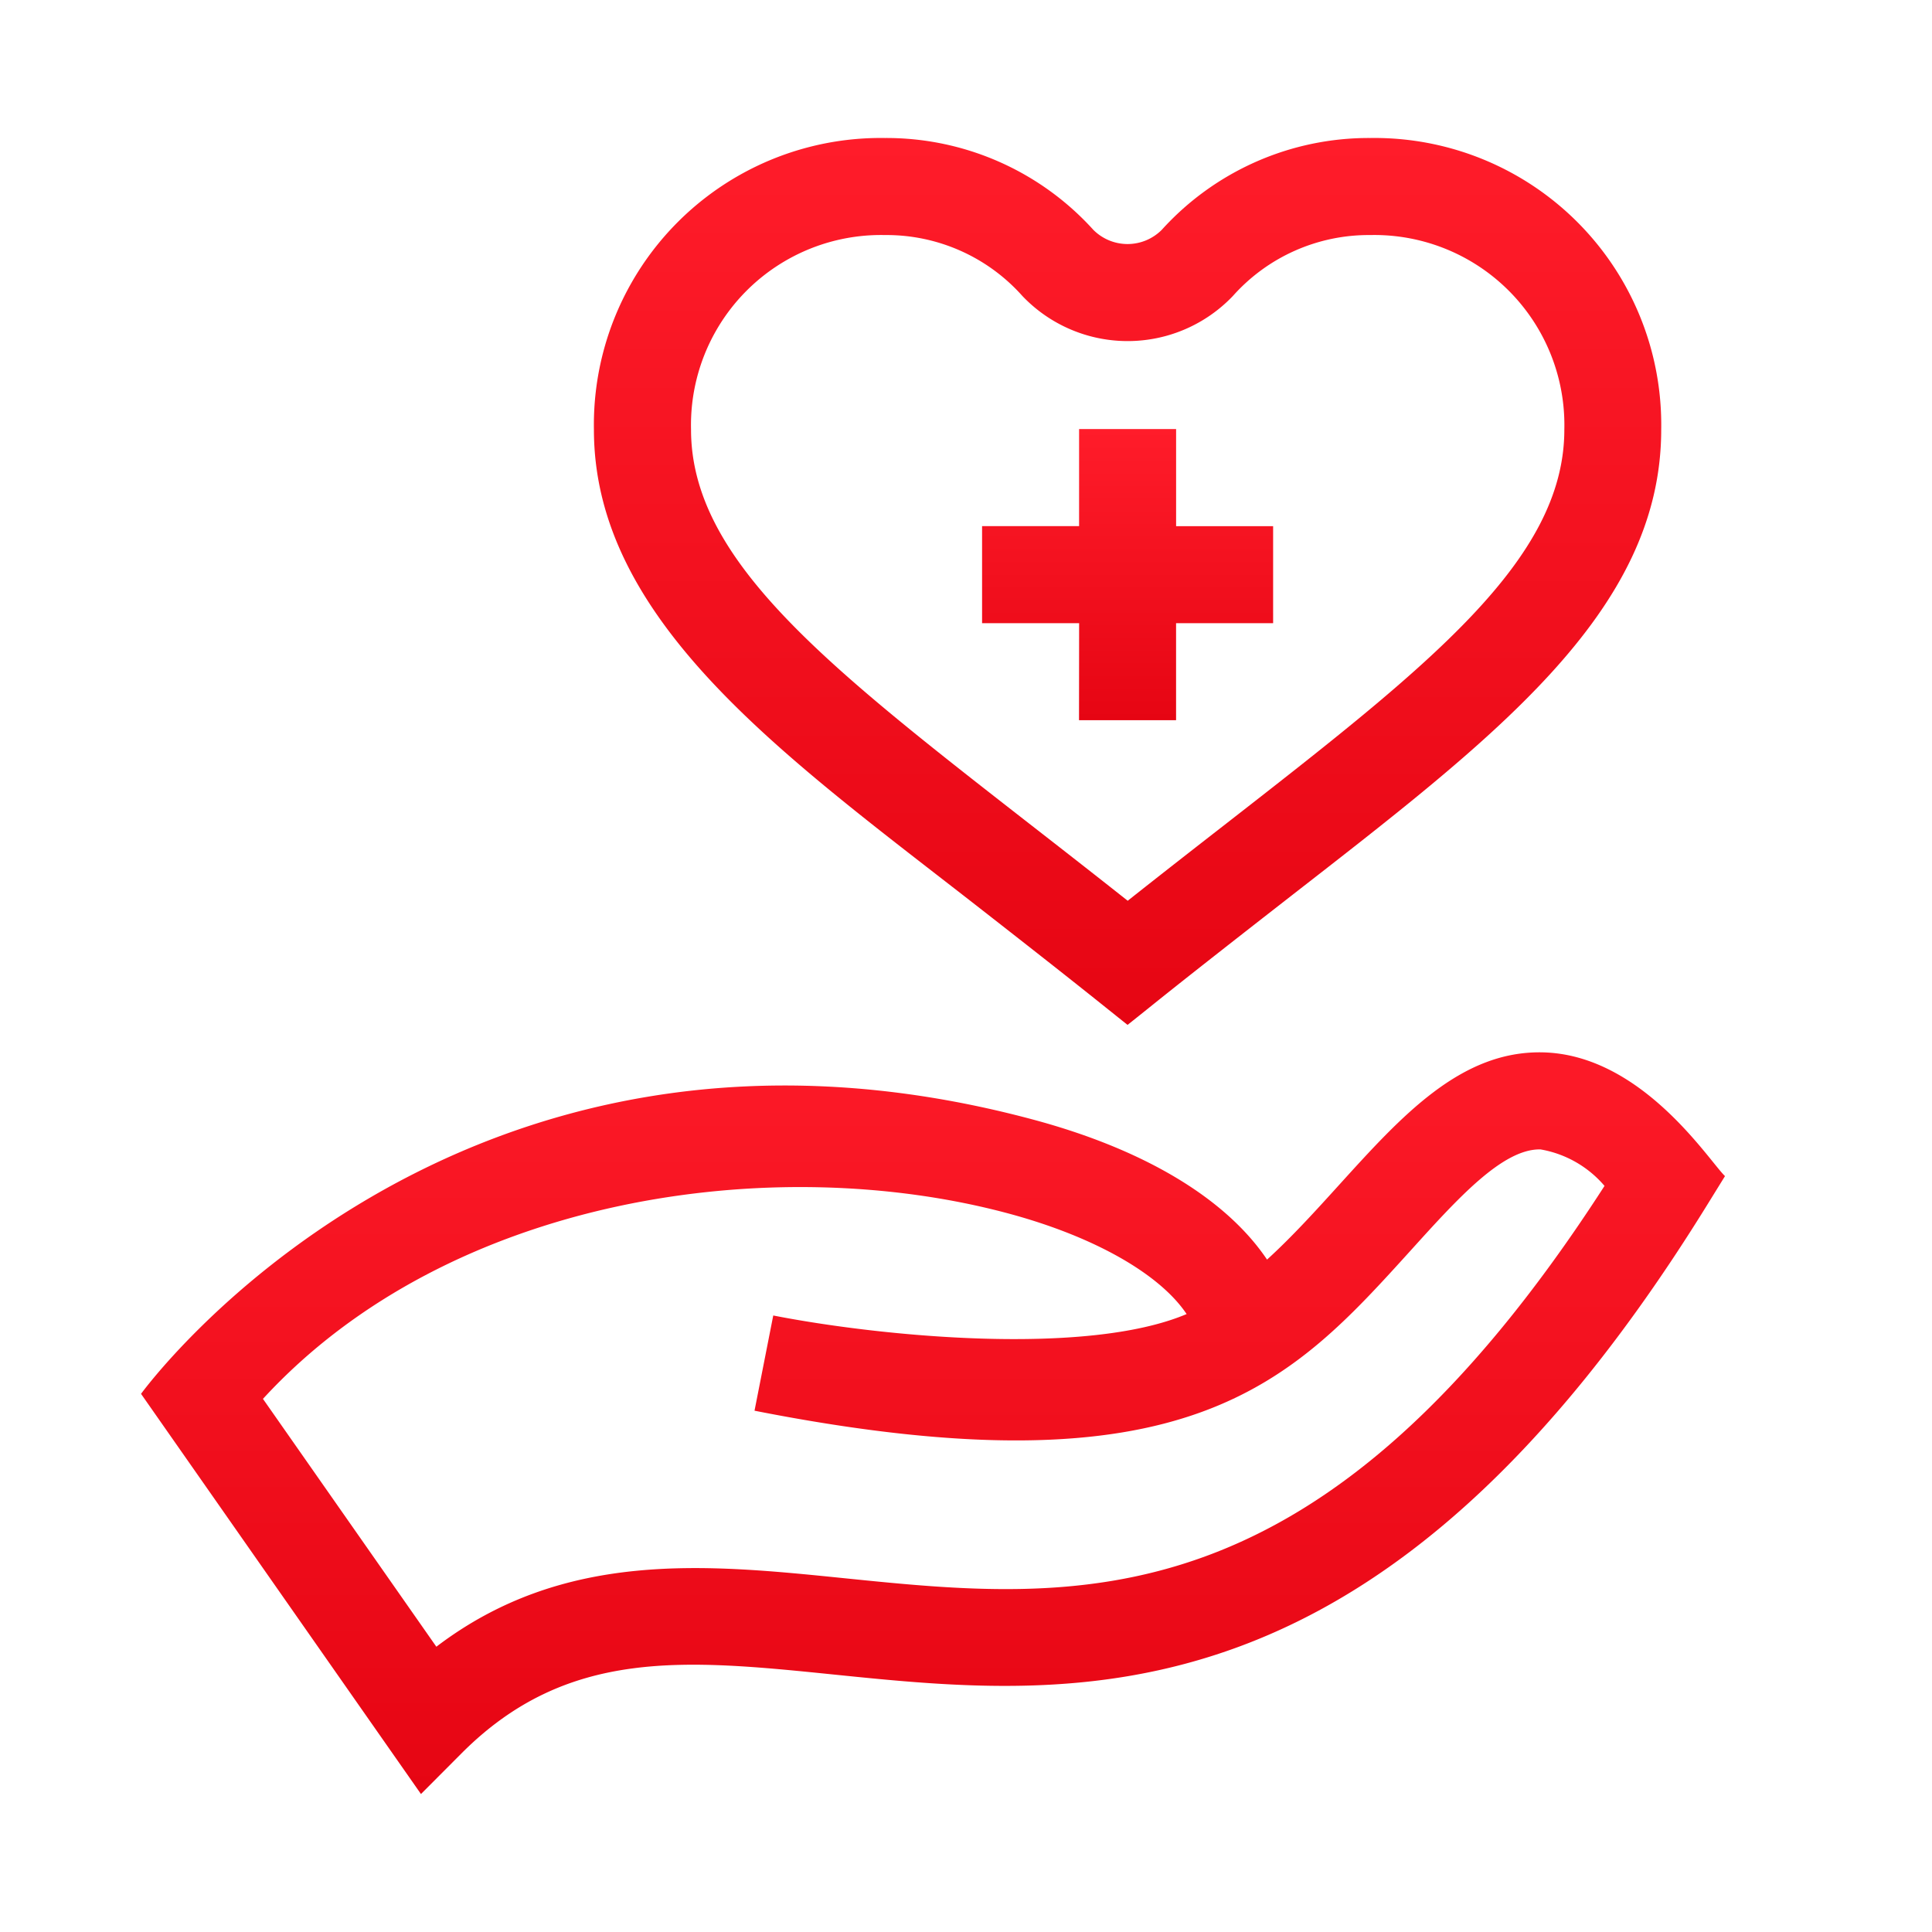<svg xmlns="http://www.w3.org/2000/svg" xmlns:xlink="http://www.w3.org/1999/xlink" width="56" height="56" viewBox="0 0 56 56"><defs><style>.a{fill:none;}.b{fill:url(#a);}</style><linearGradient id="a" x1="0.5" x2="0.5" y2="1" gradientUnits="objectBoundingBox"><stop offset="0" stop-color="#ff1c2a"/><stop offset="1" stop-color="#e60513"/></linearGradient></defs><g transform="translate(4.088 516)"><rect class="a" width="56" height="56" transform="translate(-4.088 -516)"/><path class="b" d="M150.967-489.854c3.3,2.574,3.752,2.958,4.513,3.561.967-.767,1.1-.9,4.513-3.561,6.042-4.708,10.955-8.369,10.955-13.694A8.313,8.313,0,0,0,162.511-512a8.091,8.091,0,0,0-6.039,2.661,1.4,1.4,0,0,1-1.985,0A8.09,8.09,0,0,0,148.449-512a8.313,8.313,0,0,0-8.437,8.452C140.011-498.02,145.487-494.123,150.967-489.854Zm-2.518-19.333a5.274,5.274,0,0,1,3.983,1.767,4.213,4.213,0,0,0,6.1,0,5.274,5.274,0,0,1,3.983-1.767,5.508,5.508,0,0,1,5.625,5.639c0,3.785-3.927,6.844-9.871,11.475-.9.7-1.82,1.418-2.785,2.182-.965-.764-1.886-1.482-2.785-2.182-5.944-4.631-9.872-7.691-9.872-11.476A5.508,5.508,0,0,1,148.449-509.187Z" transform="translate(-126.885)"/><path class="b" d="M262.823-413.562h2.813v-2.812h2.813v-2.812h-2.812V-422h-2.812v2.813h-2.812v2.813h2.813Z" transform="translate(-235.635 -81.563)"/><path class="b" d="M40.622-229.308c-2.367-.048-4.075,1.835-5.884,3.83-.681.751-1.372,1.514-2.1,2.177-1.183-1.758-3.53-3.183-6.761-4.053C9.015-231.89.009-219.416,0-219.41l8.114,11.6L9.3-209c3.059-3.059,6.473-2.712,10.795-2.272,7.072.72,15.875,1.616,25.284-13.587l.533-.862C45.451-226.158,43.505-229.248,40.622-229.308ZM20.379-214.066c-4-.407-8.122-.827-11.819,1.986l-5.026-7.184c5.411-5.893,14.818-7.2,21.61-5.373,2.5.673,4.39,1.76,5.163,2.915-2.94,1.242-8.947.638-11.982.041l-.543,2.76c12.63,2.487,15.556-.824,19.039-4.666,1.356-1.5,2.636-2.908,3.716-2.908h.026a3.139,3.139,0,0,1,1.857,1.058C34.183-212.662,27.168-213.375,20.379-214.066Z" transform="translate(0 -256.189)"/></g></svg>